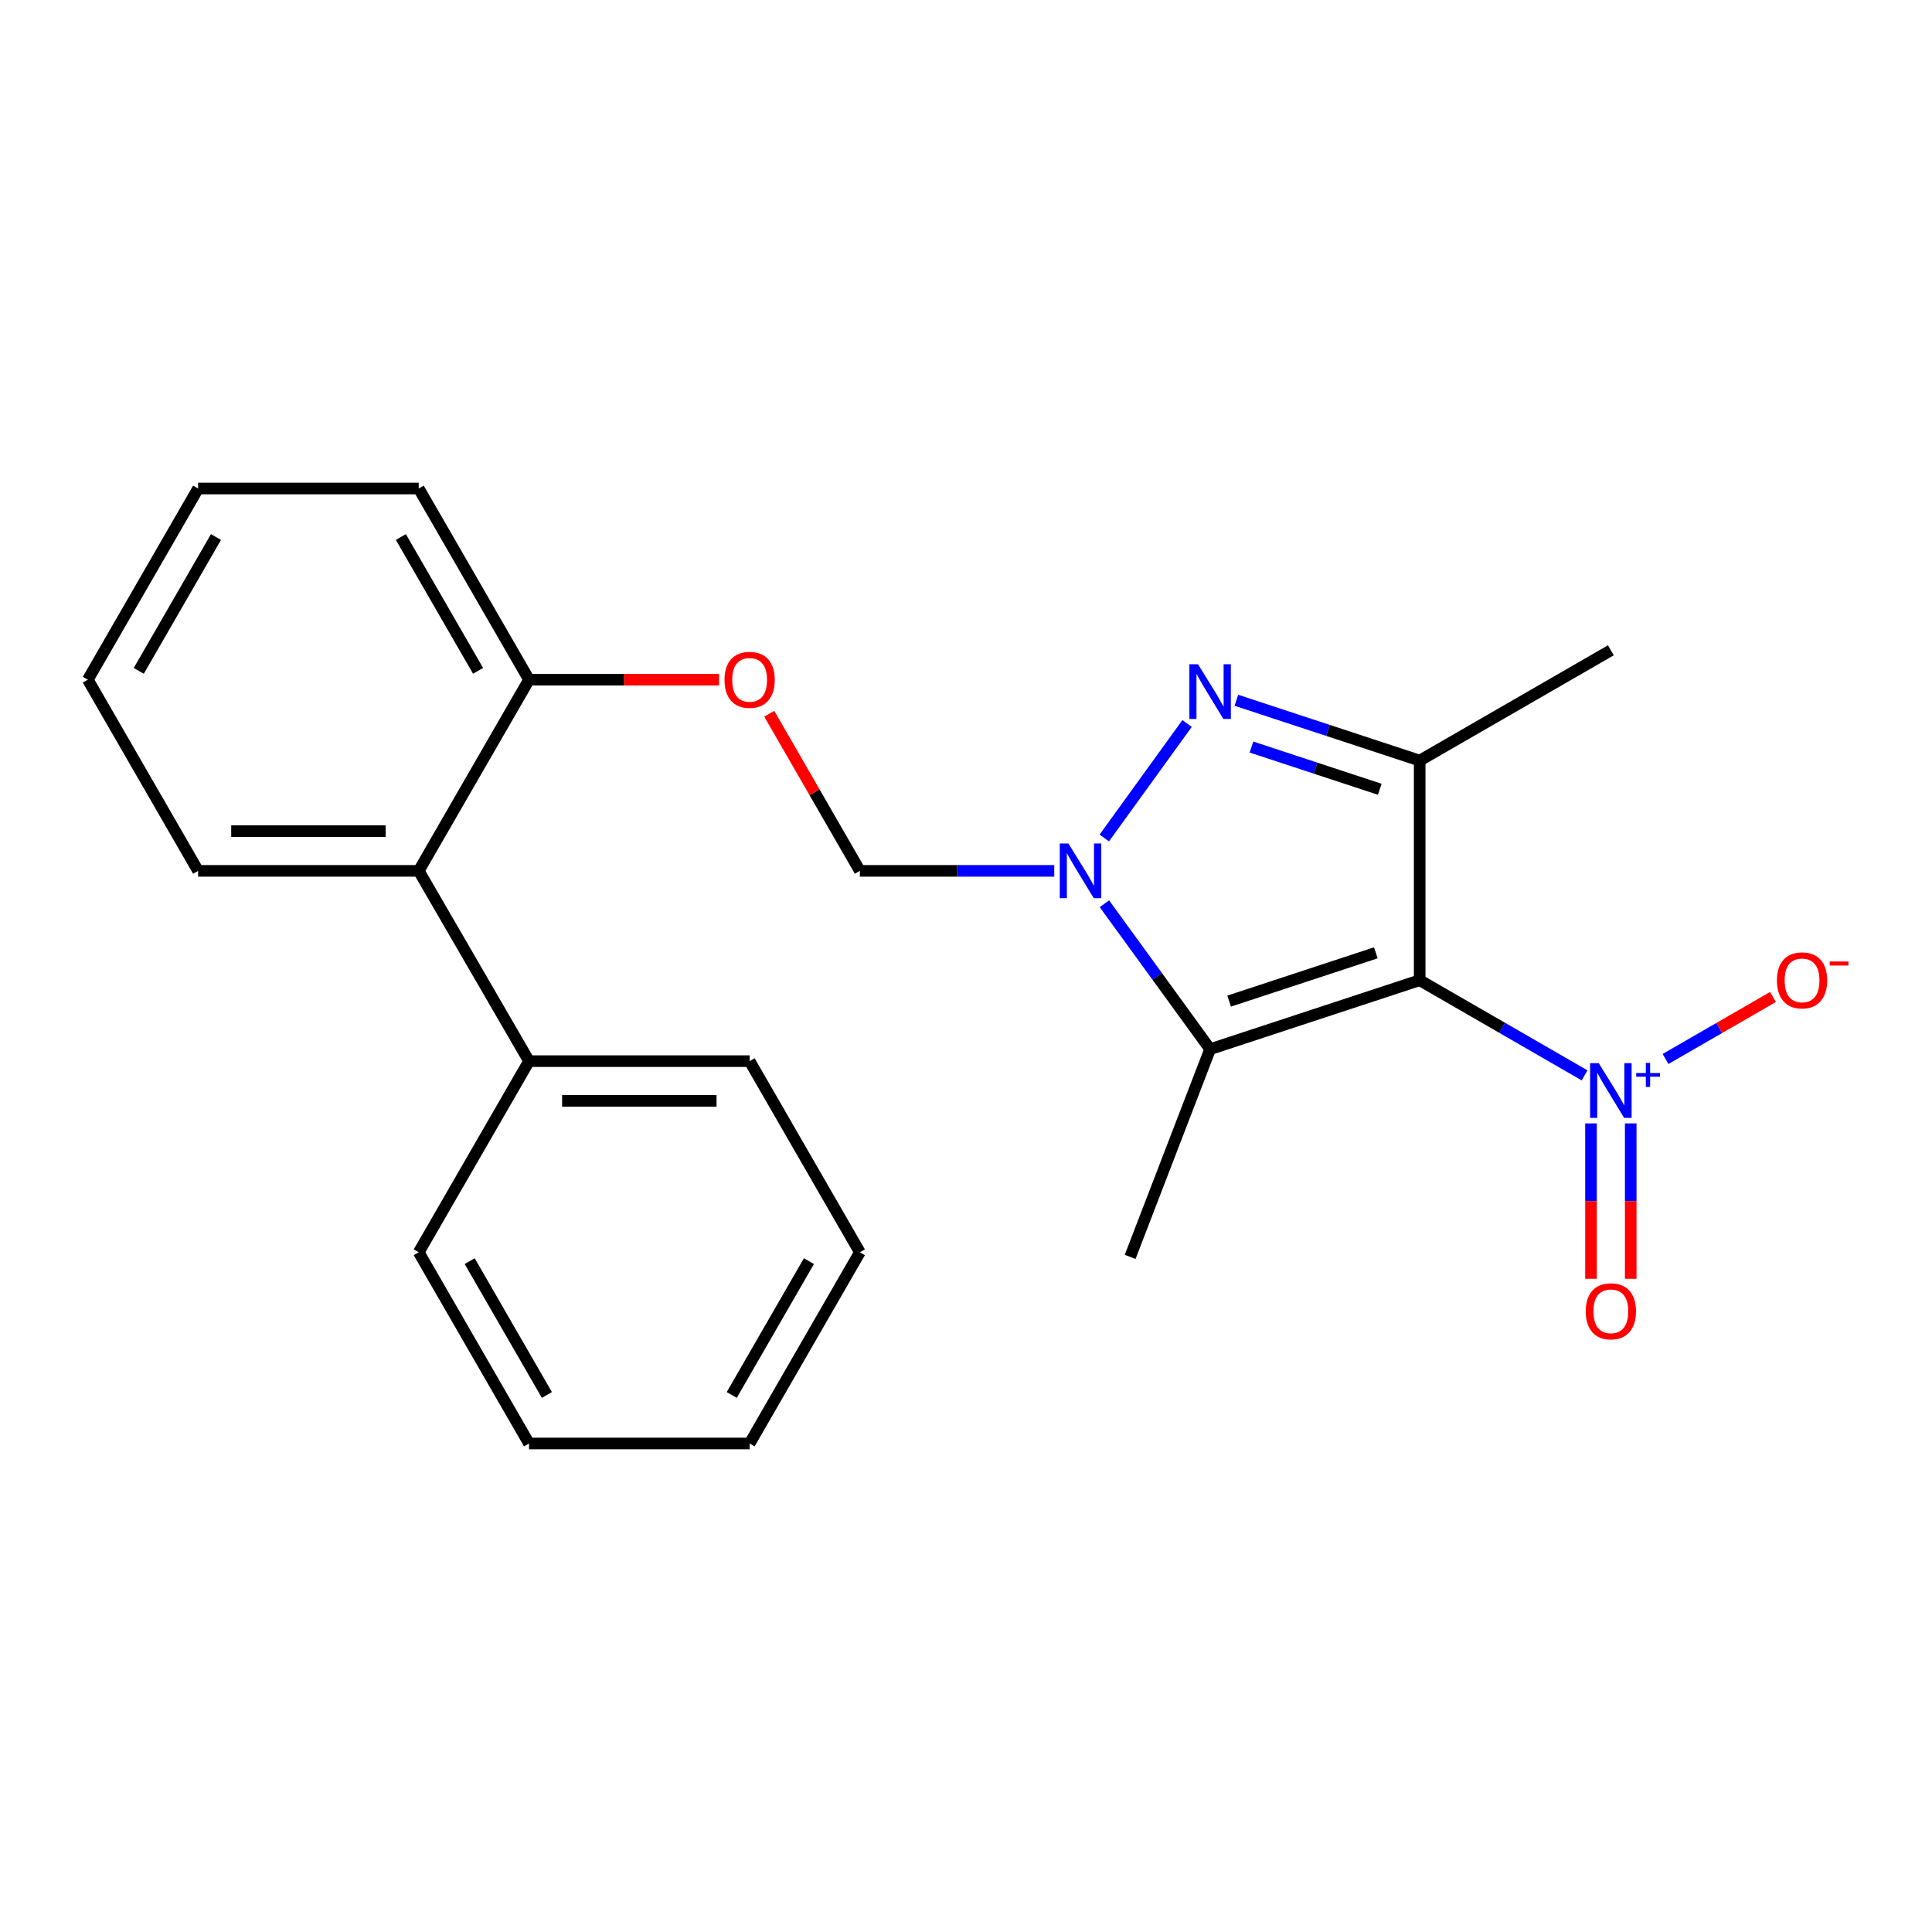 <?xml version='1.0' encoding='iso-8859-1'?>
<svg version='1.1' baseProfile='full'
              xmlns='http://www.w3.org/2000/svg'
                      xmlns:rdkit='http://www.rdkit.org/xml'
                      xmlns:xlink='http://www.w3.org/1999/xlink'
                  xml:space='preserve'
width='1000px' height='1000px' viewBox='0 0 1000 1000'>
<!-- END OF HEADER -->
<rect style='opacity:1.0;fill:#FFFFFF;stroke:none' width='1000' height='1000' x='0' y='0'> </rect>
<path class='bond-2' d='M 734.825,507.356 L 734.825,393.679' style='fill:none;fill-rule:evenodd;stroke:#000000;stroke-width:6px;stroke-linecap:butt;stroke-linejoin:miter;stroke-opacity:1' />
<path class='bond-3' d='M 734.825,507.356 L 626.357,543.051' style='fill:none;fill-rule:evenodd;stroke:#000000;stroke-width:6px;stroke-linecap:butt;stroke-linejoin:miter;stroke-opacity:1' />
<path class='bond-3' d='M 712.128,493.18 L 636.2,518.167' style='fill:none;fill-rule:evenodd;stroke:#000000;stroke-width:6px;stroke-linecap:butt;stroke-linejoin:miter;stroke-opacity:1' />
<path class='bond-4' d='M 734.825,507.356 L 777.504,531.984' style='fill:none;fill-rule:evenodd;stroke:#000000;stroke-width:6px;stroke-linecap:butt;stroke-linejoin:miter;stroke-opacity:1' />
<path class='bond-4' d='M 777.504,531.984 L 820.182,556.611' style='fill:none;fill-rule:evenodd;stroke:#0000FF;stroke-width:6px;stroke-linecap:butt;stroke-linejoin:miter;stroke-opacity:1' />
<path class='bond-0' d='M 571.639,467.77 L 598.998,505.411' style='fill:none;fill-rule:evenodd;stroke:#0000FF;stroke-width:6px;stroke-linecap:butt;stroke-linejoin:miter;stroke-opacity:1' />
<path class='bond-0' d='M 598.998,505.411 L 626.357,543.051' style='fill:none;fill-rule:evenodd;stroke:#000000;stroke-width:6px;stroke-linecap:butt;stroke-linejoin:miter;stroke-opacity:1' />
<path class='bond-5' d='M 545.678,450.758 L 495.374,450.758' style='fill:none;fill-rule:evenodd;stroke:#0000FF;stroke-width:6px;stroke-linecap:butt;stroke-linejoin:miter;stroke-opacity:1' />
<path class='bond-5' d='M 495.374,450.758 L 445.071,450.758' style='fill:none;fill-rule:evenodd;stroke:#000000;stroke-width:6px;stroke-linecap:butt;stroke-linejoin:miter;stroke-opacity:1' />
<path class='bond-23' d='M 571.582,433.735 L 614.428,374.481' style='fill:none;fill-rule:evenodd;stroke:#0000FF;stroke-width:6px;stroke-linecap:butt;stroke-linejoin:miter;stroke-opacity:1' />
<path class='bond-1' d='M 639.952,362.458 L 687.389,378.069' style='fill:none;fill-rule:evenodd;stroke:#0000FF;stroke-width:6px;stroke-linecap:butt;stroke-linejoin:miter;stroke-opacity:1' />
<path class='bond-1' d='M 687.389,378.069 L 734.825,393.679' style='fill:none;fill-rule:evenodd;stroke:#000000;stroke-width:6px;stroke-linecap:butt;stroke-linejoin:miter;stroke-opacity:1' />
<path class='bond-1' d='M 647.756,386.671 L 680.962,397.599' style='fill:none;fill-rule:evenodd;stroke:#0000FF;stroke-width:6px;stroke-linecap:butt;stroke-linejoin:miter;stroke-opacity:1' />
<path class='bond-1' d='M 680.962,397.599 L 714.167,408.526' style='fill:none;fill-rule:evenodd;stroke:#000000;stroke-width:6px;stroke-linecap:butt;stroke-linejoin:miter;stroke-opacity:1' />
<path class='bond-12' d='M 734.825,393.679 L 833.778,336.59' style='fill:none;fill-rule:evenodd;stroke:#000000;stroke-width:6px;stroke-linecap:butt;stroke-linejoin:miter;stroke-opacity:1' />
<path class='bond-13' d='M 626.357,543.051 L 584.962,650.571' style='fill:none;fill-rule:evenodd;stroke:#000000;stroke-width:6px;stroke-linecap:butt;stroke-linejoin:miter;stroke-opacity:1' />
<path class='bond-6' d='M 862.079,548.126 L 889.886,532.08' style='fill:none;fill-rule:evenodd;stroke:#0000FF;stroke-width:6px;stroke-linecap:butt;stroke-linejoin:miter;stroke-opacity:1' />
<path class='bond-6' d='M 889.886,532.08 L 917.692,516.035' style='fill:none;fill-rule:evenodd;stroke:#FF0000;stroke-width:6px;stroke-linecap:butt;stroke-linejoin:miter;stroke-opacity:1' />
<path class='bond-8' d='M 823.498,581.472 L 823.498,621.685' style='fill:none;fill-rule:evenodd;stroke:#0000FF;stroke-width:6px;stroke-linecap:butt;stroke-linejoin:miter;stroke-opacity:1' />
<path class='bond-8' d='M 823.498,621.685 L 823.498,661.899' style='fill:none;fill-rule:evenodd;stroke:#FF0000;stroke-width:6px;stroke-linecap:butt;stroke-linejoin:miter;stroke-opacity:1' />
<path class='bond-8' d='M 844.059,581.472 L 844.059,621.685' style='fill:none;fill-rule:evenodd;stroke:#0000FF;stroke-width:6px;stroke-linecap:butt;stroke-linejoin:miter;stroke-opacity:1' />
<path class='bond-8' d='M 844.059,621.685 L 844.059,661.899' style='fill:none;fill-rule:evenodd;stroke:#FF0000;stroke-width:6px;stroke-linecap:butt;stroke-linejoin:miter;stroke-opacity:1' />
<path class='bond-9' d='M 445.071,450.758 L 421.617,410.089' style='fill:none;fill-rule:evenodd;stroke:#000000;stroke-width:6px;stroke-linecap:butt;stroke-linejoin:miter;stroke-opacity:1' />
<path class='bond-9' d='M 421.617,410.089 L 398.163,369.42' style='fill:none;fill-rule:evenodd;stroke:#FF0000;stroke-width:6px;stroke-linecap:butt;stroke-linejoin:miter;stroke-opacity:1' />
<path class='bond-7' d='M 216.735,450.758 L 273.825,351.804' style='fill:none;fill-rule:evenodd;stroke:#000000;stroke-width:6px;stroke-linecap:butt;stroke-linejoin:miter;stroke-opacity:1' />
<path class='bond-11' d='M 216.735,450.758 L 273.825,549.242' style='fill:none;fill-rule:evenodd;stroke:#000000;stroke-width:6px;stroke-linecap:butt;stroke-linejoin:miter;stroke-opacity:1' />
<path class='bond-14' d='M 216.735,450.758 L 102.544,450.758' style='fill:none;fill-rule:evenodd;stroke:#000000;stroke-width:6px;stroke-linecap:butt;stroke-linejoin:miter;stroke-opacity:1' />
<path class='bond-14' d='M 199.606,430.197 L 119.673,430.197' style='fill:none;fill-rule:evenodd;stroke:#000000;stroke-width:6px;stroke-linecap:butt;stroke-linejoin:miter;stroke-opacity:1' />
<path class='bond-10' d='M 372.149,351.804 L 322.987,351.804' style='fill:none;fill-rule:evenodd;stroke:#FF0000;stroke-width:6px;stroke-linecap:butt;stroke-linejoin:miter;stroke-opacity:1' />
<path class='bond-10' d='M 322.987,351.804 L 273.825,351.804' style='fill:none;fill-rule:evenodd;stroke:#000000;stroke-width:6px;stroke-linecap:butt;stroke-linejoin:miter;stroke-opacity:1' />
<path class='bond-15' d='M 273.825,351.804 L 216.735,252.851' style='fill:none;fill-rule:evenodd;stroke:#000000;stroke-width:6px;stroke-linecap:butt;stroke-linejoin:miter;stroke-opacity:1' />
<path class='bond-15' d='M 247.452,347.236 L 207.489,277.969' style='fill:none;fill-rule:evenodd;stroke:#000000;stroke-width:6px;stroke-linecap:butt;stroke-linejoin:miter;stroke-opacity:1' />
<path class='bond-16' d='M 273.825,549.242 L 388.004,549.242' style='fill:none;fill-rule:evenodd;stroke:#000000;stroke-width:6px;stroke-linecap:butt;stroke-linejoin:miter;stroke-opacity:1' />
<path class='bond-16' d='M 290.951,569.803 L 370.877,569.803' style='fill:none;fill-rule:evenodd;stroke:#000000;stroke-width:6px;stroke-linecap:butt;stroke-linejoin:miter;stroke-opacity:1' />
<path class='bond-17' d='M 273.825,549.242 L 216.735,648.184' style='fill:none;fill-rule:evenodd;stroke:#000000;stroke-width:6px;stroke-linecap:butt;stroke-linejoin:miter;stroke-opacity:1' />
<path class='bond-18' d='M 102.544,450.758 L 45.455,351.804' style='fill:none;fill-rule:evenodd;stroke:#000000;stroke-width:6px;stroke-linecap:butt;stroke-linejoin:miter;stroke-opacity:1' />
<path class='bond-19' d='M 216.735,252.851 L 102.544,252.851' style='fill:none;fill-rule:evenodd;stroke:#000000;stroke-width:6px;stroke-linecap:butt;stroke-linejoin:miter;stroke-opacity:1' />
<path class='bond-20' d='M 388.004,549.242 L 445.071,648.184' style='fill:none;fill-rule:evenodd;stroke:#000000;stroke-width:6px;stroke-linecap:butt;stroke-linejoin:miter;stroke-opacity:1' />
<path class='bond-21' d='M 216.735,648.184 L 273.825,747.149' style='fill:none;fill-rule:evenodd;stroke:#000000;stroke-width:6px;stroke-linecap:butt;stroke-linejoin:miter;stroke-opacity:1' />
<path class='bond-21' d='M 243.108,652.755 L 283.071,722.03' style='fill:none;fill-rule:evenodd;stroke:#000000;stroke-width:6px;stroke-linecap:butt;stroke-linejoin:miter;stroke-opacity:1' />
<path class='bond-24' d='M 45.455,351.804 L 102.544,252.851' style='fill:none;fill-rule:evenodd;stroke:#000000;stroke-width:6px;stroke-linecap:butt;stroke-linejoin:miter;stroke-opacity:1' />
<path class='bond-24' d='M 71.827,347.236 L 111.79,277.969' style='fill:none;fill-rule:evenodd;stroke:#000000;stroke-width:6px;stroke-linecap:butt;stroke-linejoin:miter;stroke-opacity:1' />
<path class='bond-25' d='M 445.071,648.184 L 388.004,747.149' style='fill:none;fill-rule:evenodd;stroke:#000000;stroke-width:6px;stroke-linecap:butt;stroke-linejoin:miter;stroke-opacity:1' />
<path class='bond-25' d='M 418.699,652.758 L 378.753,722.033' style='fill:none;fill-rule:evenodd;stroke:#000000;stroke-width:6px;stroke-linecap:butt;stroke-linejoin:miter;stroke-opacity:1' />
<path class='bond-22' d='M 273.825,747.149 L 388.004,747.149' style='fill:none;fill-rule:evenodd;stroke:#000000;stroke-width:6px;stroke-linecap:butt;stroke-linejoin:miter;stroke-opacity:1' />
<path  class='atom-1' d='M 553.013 436.598
L 562.293 451.598
Q 563.213 453.078, 564.693 455.758
Q 566.173 458.438, 566.253 458.598
L 566.253 436.598
L 570.013 436.598
L 570.013 464.918
L 566.133 464.918
L 556.173 448.518
Q 555.013 446.598, 553.773 444.398
Q 552.573 442.198, 552.213 441.518
L 552.213 464.918
L 548.533 464.918
L 548.533 436.598
L 553.013 436.598
' fill='#0000FF'/>
<path  class='atom-2' d='M 620.097 343.824
L 629.377 358.824
Q 630.297 360.304, 631.777 362.984
Q 633.257 365.664, 633.337 365.824
L 633.337 343.824
L 637.097 343.824
L 637.097 372.144
L 633.217 372.144
L 623.257 355.744
Q 622.097 353.824, 620.857 351.624
Q 619.657 349.424, 619.297 348.744
L 619.297 372.144
L 615.617 372.144
L 615.617 343.824
L 620.097 343.824
' fill='#0000FF'/>
<path  class='atom-5' d='M 827.518 550.297
L 836.798 565.297
Q 837.718 566.777, 839.198 569.457
Q 840.678 572.137, 840.758 572.297
L 840.758 550.297
L 844.518 550.297
L 844.518 578.617
L 840.638 578.617
L 830.678 562.217
Q 829.518 560.297, 828.278 558.097
Q 827.078 555.897, 826.718 555.217
L 826.718 578.617
L 823.038 578.617
L 823.038 550.297
L 827.518 550.297
' fill='#0000FF'/>
<path  class='atom-5' d='M 846.894 555.402
L 851.884 555.402
L 851.884 550.148
L 854.102 550.148
L 854.102 555.402
L 859.223 555.402
L 859.223 557.303
L 854.102 557.303
L 854.102 562.583
L 851.884 562.583
L 851.884 557.303
L 846.894 557.303
L 846.894 555.402
' fill='#0000FF'/>
<path  class='atom-7' d='M 919.732 507.436
Q 919.732 500.636, 923.092 496.836
Q 926.452 493.036, 932.732 493.036
Q 939.012 493.036, 942.372 496.836
Q 945.732 500.636, 945.732 507.436
Q 945.732 514.316, 942.332 518.236
Q 938.932 522.116, 932.732 522.116
Q 926.492 522.116, 923.092 518.236
Q 919.732 514.356, 919.732 507.436
M 932.732 518.916
Q 937.052 518.916, 939.372 516.036
Q 941.732 513.116, 941.732 507.436
Q 941.732 501.876, 939.372 499.076
Q 937.052 496.236, 932.732 496.236
Q 928.412 496.236, 926.052 499.036
Q 923.732 501.836, 923.732 507.436
Q 923.732 513.156, 926.052 516.036
Q 928.412 518.916, 932.732 518.916
' fill='#FF0000'/>
<path  class='atom-7' d='M 947.052 497.658
L 956.74 497.658
L 956.74 499.77
L 947.052 499.77
L 947.052 497.658
' fill='#FF0000'/>
<path  class='atom-9' d='M 820.778 678.728
Q 820.778 671.928, 824.138 668.128
Q 827.498 664.328, 833.778 664.328
Q 840.058 664.328, 843.418 668.128
Q 846.778 671.928, 846.778 678.728
Q 846.778 685.608, 843.378 689.528
Q 839.978 693.408, 833.778 693.408
Q 827.538 693.408, 824.138 689.528
Q 820.778 685.648, 820.778 678.728
M 833.778 690.208
Q 838.098 690.208, 840.418 687.328
Q 842.778 684.408, 842.778 678.728
Q 842.778 673.168, 840.418 670.368
Q 838.098 667.528, 833.778 667.528
Q 829.458 667.528, 827.098 670.328
Q 824.778 673.128, 824.778 678.728
Q 824.778 684.448, 827.098 687.328
Q 829.458 690.208, 833.778 690.208
' fill='#FF0000'/>
<path  class='atom-10' d='M 375.004 351.884
Q 375.004 345.084, 378.364 341.284
Q 381.724 337.484, 388.004 337.484
Q 394.284 337.484, 397.644 341.284
Q 401.004 345.084, 401.004 351.884
Q 401.004 358.764, 397.604 362.684
Q 394.204 366.564, 388.004 366.564
Q 381.764 366.564, 378.364 362.684
Q 375.004 358.804, 375.004 351.884
M 388.004 363.364
Q 392.324 363.364, 394.644 360.484
Q 397.004 357.564, 397.004 351.884
Q 397.004 346.324, 394.644 343.524
Q 392.324 340.684, 388.004 340.684
Q 383.684 340.684, 381.324 343.484
Q 379.004 346.284, 379.004 351.884
Q 379.004 357.604, 381.324 360.484
Q 383.684 363.364, 388.004 363.364
' fill='#FF0000'/>
</svg>
